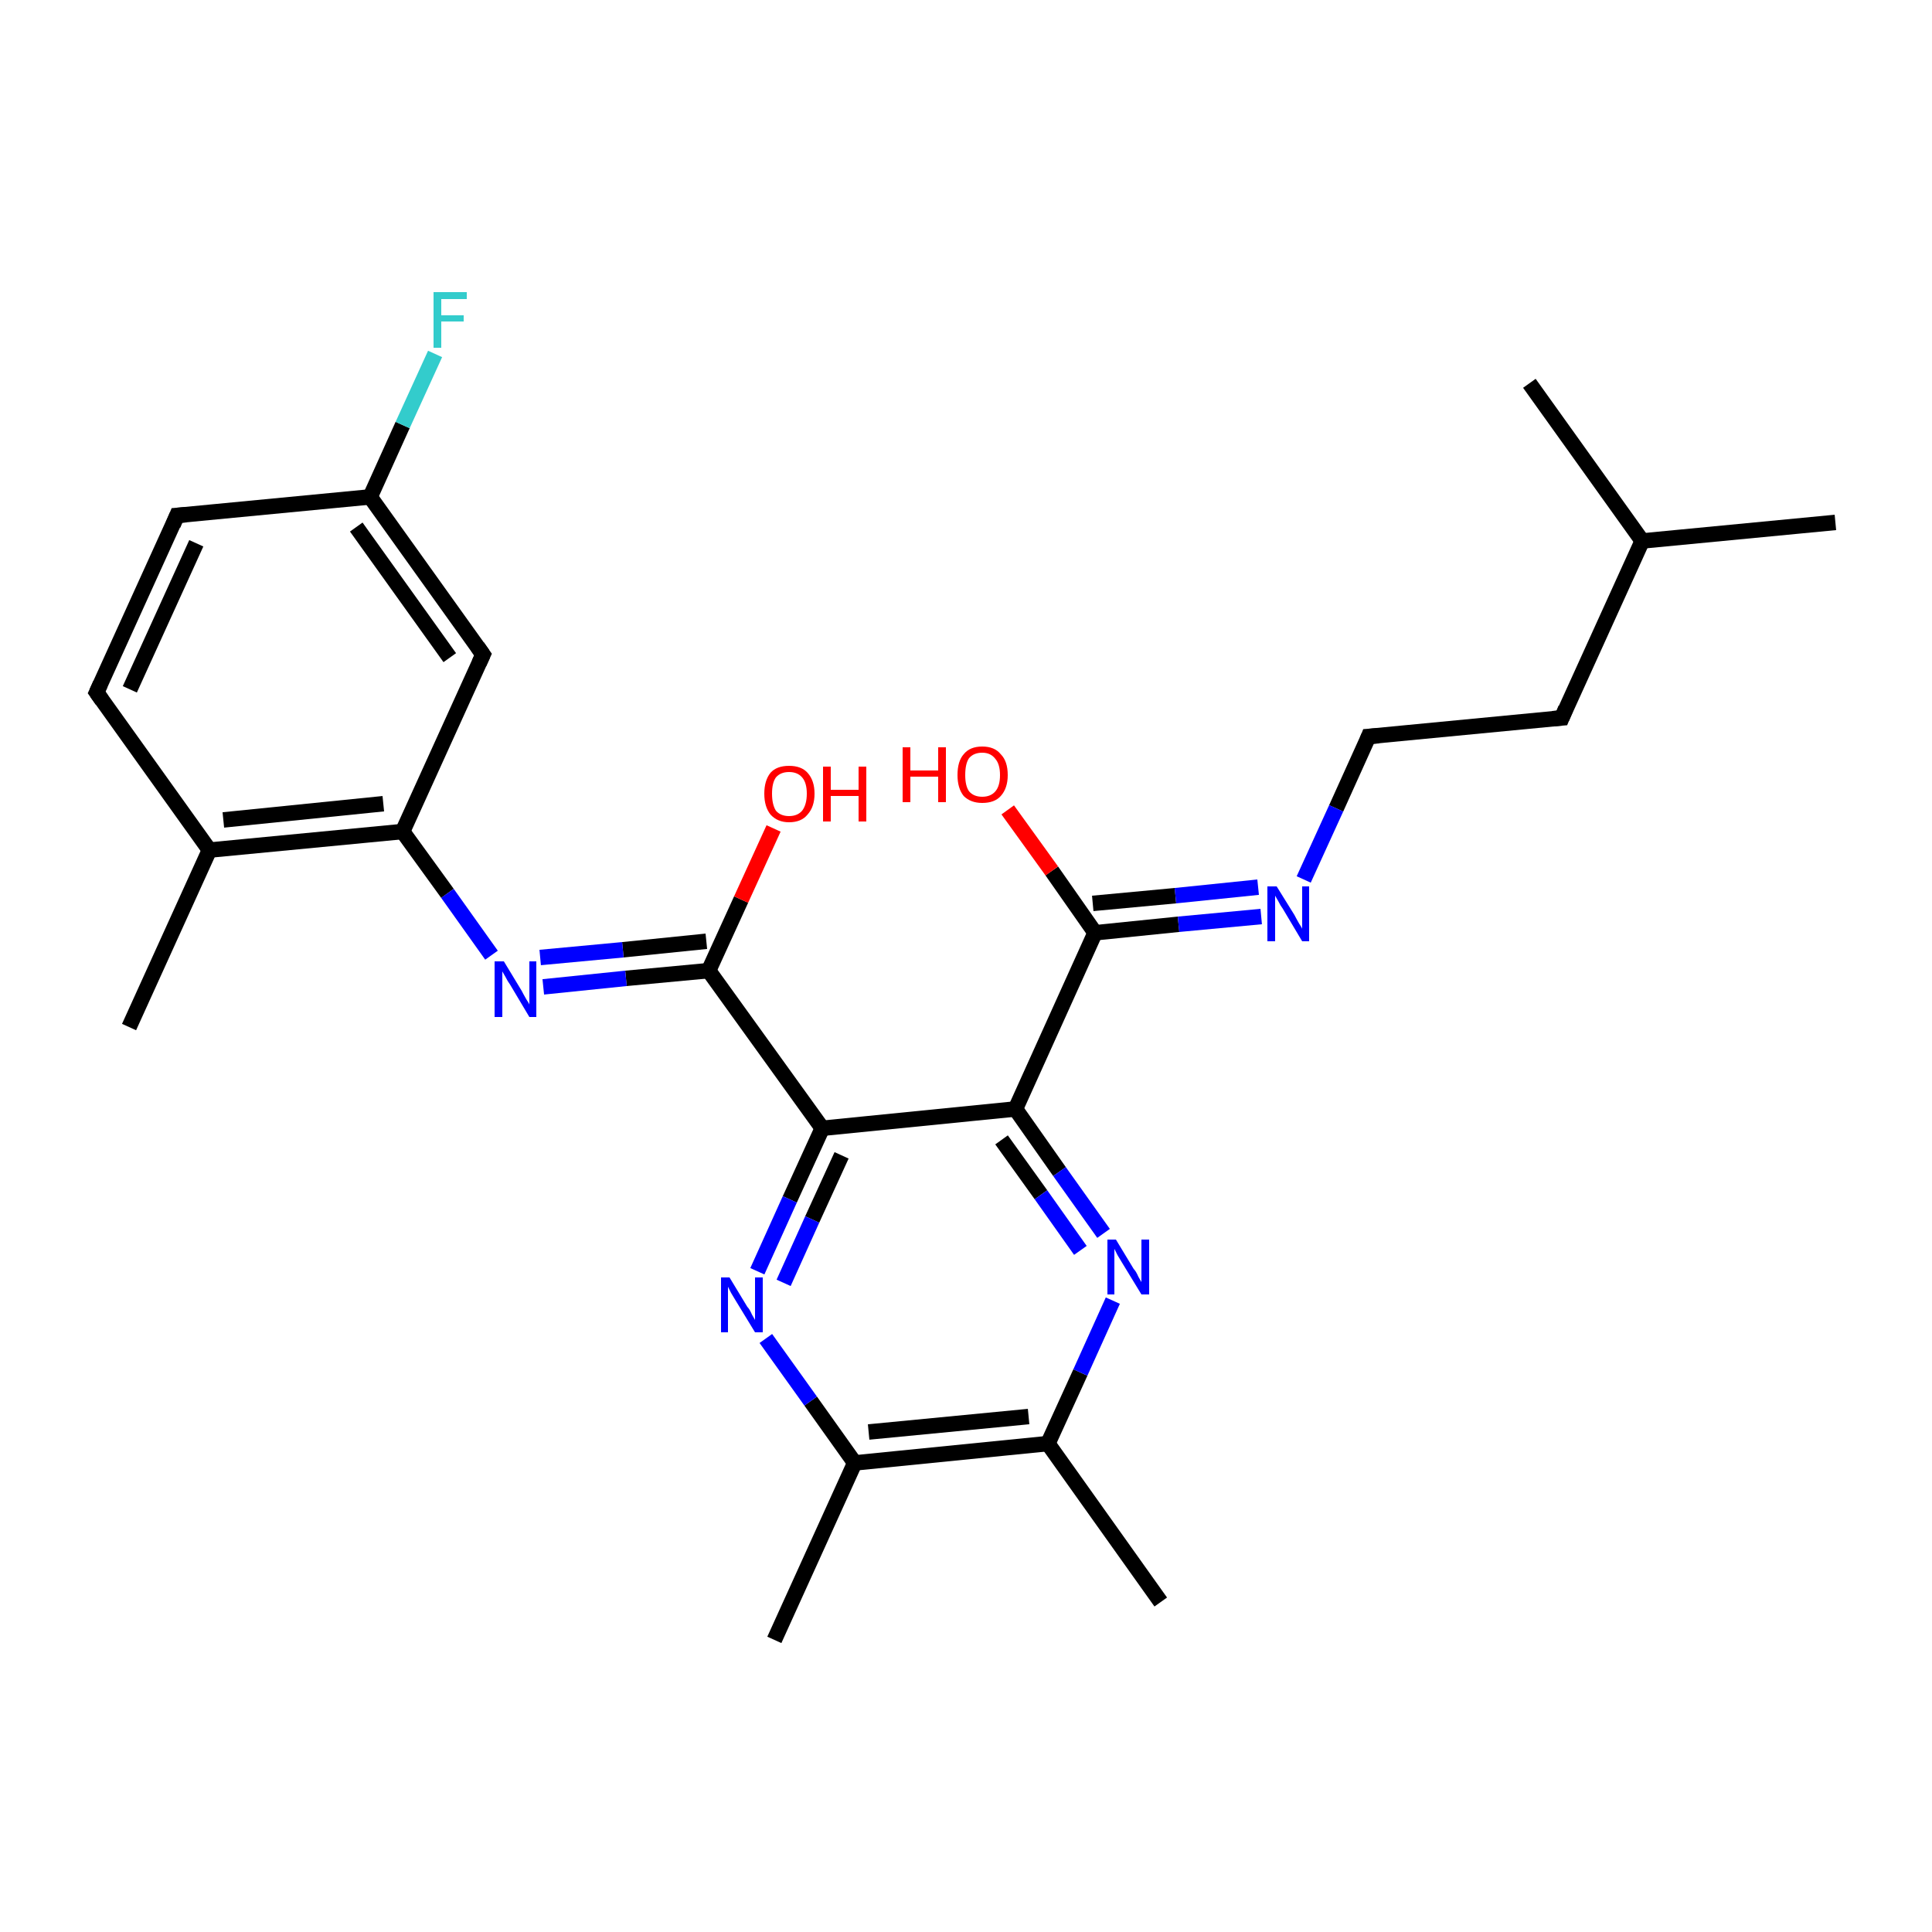 <?xml version='1.0' encoding='iso-8859-1'?>
<svg version='1.1' baseProfile='full'
              xmlns='http://www.w3.org/2000/svg'
                      xmlns:rdkit='http://www.rdkit.org/xml'
                      xmlns:xlink='http://www.w3.org/1999/xlink'
                  xml:space='preserve'
width='250px' height='250px' viewBox='0 0 250 250'>
<!-- END OF HEADER -->
<rect style='opacity:1.0;fill:#FFFFFF;stroke:none' width='250.0' height='250.0' x='0.0' y='0.0'> </rect>
<path class='bond-0 atom-0 atom-10' d='M 237.5,67.6 L 212.5,70.0' style='fill:none;fill-rule:evenodd;stroke:#000000;stroke-width:2.0px;stroke-linecap:butt;stroke-linejoin:miter;stroke-opacity:1' />
<path class='bond-1 atom-1 atom-10' d='M 197.9,49.6 L 212.5,70.0' style='fill:none;fill-rule:evenodd;stroke:#000000;stroke-width:2.0px;stroke-linecap:butt;stroke-linejoin:miter;stroke-opacity:1' />
<path class='bond-2 atom-2 atom-11' d='M 16.7,132.9 L 27.1,110.0' style='fill:none;fill-rule:evenodd;stroke:#000000;stroke-width:2.0px;stroke-linecap:butt;stroke-linejoin:miter;stroke-opacity:1' />
<path class='bond-3 atom-3 atom-12' d='M 150.2,207.3 L 135.6,186.8' style='fill:none;fill-rule:evenodd;stroke:#000000;stroke-width:2.0px;stroke-linecap:butt;stroke-linejoin:miter;stroke-opacity:1' />
<path class='bond-4 atom-4 atom-13' d='M 100.2,212.2 L 110.6,189.3' style='fill:none;fill-rule:evenodd;stroke:#000000;stroke-width:2.0px;stroke-linecap:butt;stroke-linejoin:miter;stroke-opacity:1' />
<path class='bond-5 atom-5 atom-6' d='M 12.5,89.6 L 22.9,66.7' style='fill:none;fill-rule:evenodd;stroke:#000000;stroke-width:2.0px;stroke-linecap:butt;stroke-linejoin:miter;stroke-opacity:1' />
<path class='bond-5 atom-5 atom-6' d='M 16.8,89.2 L 25.4,70.3' style='fill:none;fill-rule:evenodd;stroke:#000000;stroke-width:2.0px;stroke-linecap:butt;stroke-linejoin:miter;stroke-opacity:1' />
<path class='bond-6 atom-5 atom-11' d='M 12.5,89.6 L 27.1,110.0' style='fill:none;fill-rule:evenodd;stroke:#000000;stroke-width:2.0px;stroke-linecap:butt;stroke-linejoin:miter;stroke-opacity:1' />
<path class='bond-7 atom-6 atom-14' d='M 22.9,66.7 L 47.9,64.3' style='fill:none;fill-rule:evenodd;stroke:#000000;stroke-width:2.0px;stroke-linecap:butt;stroke-linejoin:miter;stroke-opacity:1' />
<path class='bond-8 atom-7 atom-8' d='M 202.1,92.9 L 177.1,95.3' style='fill:none;fill-rule:evenodd;stroke:#000000;stroke-width:2.0px;stroke-linecap:butt;stroke-linejoin:miter;stroke-opacity:1' />
<path class='bond-9 atom-7 atom-10' d='M 202.1,92.9 L 212.5,70.0' style='fill:none;fill-rule:evenodd;stroke:#000000;stroke-width:2.0px;stroke-linecap:butt;stroke-linejoin:miter;stroke-opacity:1' />
<path class='bond-10 atom-8 atom-21' d='M 177.1,95.3 L 172.9,104.6' style='fill:none;fill-rule:evenodd;stroke:#000000;stroke-width:2.0px;stroke-linecap:butt;stroke-linejoin:miter;stroke-opacity:1' />
<path class='bond-10 atom-8 atom-21' d='M 172.9,104.6 L 168.7,113.8' style='fill:none;fill-rule:evenodd;stroke:#0000FF;stroke-width:2.0px;stroke-linecap:butt;stroke-linejoin:miter;stroke-opacity:1' />
<path class='bond-11 atom-9 atom-14' d='M 62.5,84.7 L 47.9,64.3' style='fill:none;fill-rule:evenodd;stroke:#000000;stroke-width:2.0px;stroke-linecap:butt;stroke-linejoin:miter;stroke-opacity:1' />
<path class='bond-11 atom-9 atom-14' d='M 58.2,85.1 L 46.1,68.2' style='fill:none;fill-rule:evenodd;stroke:#000000;stroke-width:2.0px;stroke-linecap:butt;stroke-linejoin:miter;stroke-opacity:1' />
<path class='bond-12 atom-9 atom-15' d='M 62.5,84.7 L 52.1,107.6' style='fill:none;fill-rule:evenodd;stroke:#000000;stroke-width:2.0px;stroke-linecap:butt;stroke-linejoin:miter;stroke-opacity:1' />
<path class='bond-13 atom-11 atom-15' d='M 27.1,110.0 L 52.1,107.6' style='fill:none;fill-rule:evenodd;stroke:#000000;stroke-width:2.0px;stroke-linecap:butt;stroke-linejoin:miter;stroke-opacity:1' />
<path class='bond-13 atom-11 atom-15' d='M 28.9,106.1 L 49.6,104.0' style='fill:none;fill-rule:evenodd;stroke:#000000;stroke-width:2.0px;stroke-linecap:butt;stroke-linejoin:miter;stroke-opacity:1' />
<path class='bond-14 atom-12 atom-13' d='M 135.6,186.8 L 110.6,189.3' style='fill:none;fill-rule:evenodd;stroke:#000000;stroke-width:2.0px;stroke-linecap:butt;stroke-linejoin:miter;stroke-opacity:1' />
<path class='bond-14 atom-12 atom-13' d='M 133.1,183.3 L 112.4,185.3' style='fill:none;fill-rule:evenodd;stroke:#000000;stroke-width:2.0px;stroke-linecap:butt;stroke-linejoin:miter;stroke-opacity:1' />
<path class='bond-15 atom-12 atom-22' d='M 135.6,186.8 L 139.8,177.6' style='fill:none;fill-rule:evenodd;stroke:#000000;stroke-width:2.0px;stroke-linecap:butt;stroke-linejoin:miter;stroke-opacity:1' />
<path class='bond-15 atom-12 atom-22' d='M 139.8,177.6 L 144.0,168.3' style='fill:none;fill-rule:evenodd;stroke:#0000FF;stroke-width:2.0px;stroke-linecap:butt;stroke-linejoin:miter;stroke-opacity:1' />
<path class='bond-16 atom-13 atom-23' d='M 110.6,189.3 L 104.9,181.3' style='fill:none;fill-rule:evenodd;stroke:#000000;stroke-width:2.0px;stroke-linecap:butt;stroke-linejoin:miter;stroke-opacity:1' />
<path class='bond-16 atom-13 atom-23' d='M 104.9,181.3 L 99.1,173.2' style='fill:none;fill-rule:evenodd;stroke:#0000FF;stroke-width:2.0px;stroke-linecap:butt;stroke-linejoin:miter;stroke-opacity:1' />
<path class='bond-17 atom-14 atom-20' d='M 47.9,64.3 L 52.1,55.0' style='fill:none;fill-rule:evenodd;stroke:#000000;stroke-width:2.0px;stroke-linecap:butt;stroke-linejoin:miter;stroke-opacity:1' />
<path class='bond-17 atom-14 atom-20' d='M 52.1,55.0 L 56.3,45.8' style='fill:none;fill-rule:evenodd;stroke:#33CCCC;stroke-width:2.0px;stroke-linecap:butt;stroke-linejoin:miter;stroke-opacity:1' />
<path class='bond-18 atom-15 atom-24' d='M 52.1,107.6 L 57.9,115.6' style='fill:none;fill-rule:evenodd;stroke:#000000;stroke-width:2.0px;stroke-linecap:butt;stroke-linejoin:miter;stroke-opacity:1' />
<path class='bond-18 atom-15 atom-24' d='M 57.9,115.6 L 63.6,123.6' style='fill:none;fill-rule:evenodd;stroke:#0000FF;stroke-width:2.0px;stroke-linecap:butt;stroke-linejoin:miter;stroke-opacity:1' />
<path class='bond-19 atom-16 atom-17' d='M 131.4,143.5 L 106.4,146.0' style='fill:none;fill-rule:evenodd;stroke:#000000;stroke-width:2.0px;stroke-linecap:butt;stroke-linejoin:miter;stroke-opacity:1' />
<path class='bond-20 atom-16 atom-18' d='M 131.4,143.5 L 141.7,120.7' style='fill:none;fill-rule:evenodd;stroke:#000000;stroke-width:2.0px;stroke-linecap:butt;stroke-linejoin:miter;stroke-opacity:1' />
<path class='bond-21 atom-16 atom-22' d='M 131.4,143.5 L 137.1,151.6' style='fill:none;fill-rule:evenodd;stroke:#000000;stroke-width:2.0px;stroke-linecap:butt;stroke-linejoin:miter;stroke-opacity:1' />
<path class='bond-21 atom-16 atom-22' d='M 137.1,151.6 L 142.8,159.6' style='fill:none;fill-rule:evenodd;stroke:#0000FF;stroke-width:2.0px;stroke-linecap:butt;stroke-linejoin:miter;stroke-opacity:1' />
<path class='bond-21 atom-16 atom-22' d='M 129.6,147.5 L 134.7,154.6' style='fill:none;fill-rule:evenodd;stroke:#000000;stroke-width:2.0px;stroke-linecap:butt;stroke-linejoin:miter;stroke-opacity:1' />
<path class='bond-21 atom-16 atom-22' d='M 134.7,154.6 L 139.8,161.8' style='fill:none;fill-rule:evenodd;stroke:#0000FF;stroke-width:2.0px;stroke-linecap:butt;stroke-linejoin:miter;stroke-opacity:1' />
<path class='bond-22 atom-17 atom-19' d='M 106.4,146.0 L 91.7,125.6' style='fill:none;fill-rule:evenodd;stroke:#000000;stroke-width:2.0px;stroke-linecap:butt;stroke-linejoin:miter;stroke-opacity:1' />
<path class='bond-23 atom-17 atom-23' d='M 106.4,146.0 L 102.2,155.2' style='fill:none;fill-rule:evenodd;stroke:#000000;stroke-width:2.0px;stroke-linecap:butt;stroke-linejoin:miter;stroke-opacity:1' />
<path class='bond-23 atom-17 atom-23' d='M 102.2,155.2 L 98.0,164.5' style='fill:none;fill-rule:evenodd;stroke:#0000FF;stroke-width:2.0px;stroke-linecap:butt;stroke-linejoin:miter;stroke-opacity:1' />
<path class='bond-23 atom-17 atom-23' d='M 108.9,149.5 L 105.1,157.8' style='fill:none;fill-rule:evenodd;stroke:#000000;stroke-width:2.0px;stroke-linecap:butt;stroke-linejoin:miter;stroke-opacity:1' />
<path class='bond-23 atom-17 atom-23' d='M 105.1,157.8 L 101.4,166.0' style='fill:none;fill-rule:evenodd;stroke:#0000FF;stroke-width:2.0px;stroke-linecap:butt;stroke-linejoin:miter;stroke-opacity:1' />
<path class='bond-24 atom-18 atom-21' d='M 141.7,120.7 L 152.5,119.6' style='fill:none;fill-rule:evenodd;stroke:#000000;stroke-width:2.0px;stroke-linecap:butt;stroke-linejoin:miter;stroke-opacity:1' />
<path class='bond-24 atom-18 atom-21' d='M 152.5,119.6 L 163.2,118.6' style='fill:none;fill-rule:evenodd;stroke:#0000FF;stroke-width:2.0px;stroke-linecap:butt;stroke-linejoin:miter;stroke-opacity:1' />
<path class='bond-24 atom-18 atom-21' d='M 141.4,116.9 L 152.1,115.9' style='fill:none;fill-rule:evenodd;stroke:#000000;stroke-width:2.0px;stroke-linecap:butt;stroke-linejoin:miter;stroke-opacity:1' />
<path class='bond-24 atom-18 atom-21' d='M 152.1,115.9 L 162.8,114.8' style='fill:none;fill-rule:evenodd;stroke:#0000FF;stroke-width:2.0px;stroke-linecap:butt;stroke-linejoin:miter;stroke-opacity:1' />
<path class='bond-25 atom-18 atom-25' d='M 141.7,120.7 L 136.1,112.7' style='fill:none;fill-rule:evenodd;stroke:#000000;stroke-width:2.0px;stroke-linecap:butt;stroke-linejoin:miter;stroke-opacity:1' />
<path class='bond-25 atom-18 atom-25' d='M 136.1,112.7 L 130.4,104.8' style='fill:none;fill-rule:evenodd;stroke:#FF0000;stroke-width:2.0px;stroke-linecap:butt;stroke-linejoin:miter;stroke-opacity:1' />
<path class='bond-26 atom-19 atom-24' d='M 91.7,125.6 L 81.0,126.6' style='fill:none;fill-rule:evenodd;stroke:#000000;stroke-width:2.0px;stroke-linecap:butt;stroke-linejoin:miter;stroke-opacity:1' />
<path class='bond-26 atom-19 atom-24' d='M 81.0,126.6 L 70.3,127.7' style='fill:none;fill-rule:evenodd;stroke:#0000FF;stroke-width:2.0px;stroke-linecap:butt;stroke-linejoin:miter;stroke-opacity:1' />
<path class='bond-26 atom-19 atom-24' d='M 91.4,121.8 L 80.6,122.9' style='fill:none;fill-rule:evenodd;stroke:#000000;stroke-width:2.0px;stroke-linecap:butt;stroke-linejoin:miter;stroke-opacity:1' />
<path class='bond-26 atom-19 atom-24' d='M 80.6,122.9 L 69.9,123.9' style='fill:none;fill-rule:evenodd;stroke:#0000FF;stroke-width:2.0px;stroke-linecap:butt;stroke-linejoin:miter;stroke-opacity:1' />
<path class='bond-27 atom-19 atom-26' d='M 91.7,125.6 L 95.9,116.4' style='fill:none;fill-rule:evenodd;stroke:#000000;stroke-width:2.0px;stroke-linecap:butt;stroke-linejoin:miter;stroke-opacity:1' />
<path class='bond-27 atom-19 atom-26' d='M 95.9,116.4 L 100.1,107.2' style='fill:none;fill-rule:evenodd;stroke:#FF0000;stroke-width:2.0px;stroke-linecap:butt;stroke-linejoin:miter;stroke-opacity:1' />
<path d='M 13.0,88.5 L 12.5,89.6 L 13.2,90.6' style='fill:none;stroke:#000000;stroke-width:2.0px;stroke-linecap:butt;stroke-linejoin:miter;stroke-opacity:1;' />
<path d='M 22.4,67.9 L 22.9,66.7 L 24.1,66.6' style='fill:none;stroke:#000000;stroke-width:2.0px;stroke-linecap:butt;stroke-linejoin:miter;stroke-opacity:1;' />
<path d='M 200.9,93.0 L 202.1,92.9 L 202.6,91.7' style='fill:none;stroke:#000000;stroke-width:2.0px;stroke-linecap:butt;stroke-linejoin:miter;stroke-opacity:1;' />
<path d='M 178.4,95.2 L 177.1,95.3 L 176.9,95.8' style='fill:none;stroke:#000000;stroke-width:2.0px;stroke-linecap:butt;stroke-linejoin:miter;stroke-opacity:1;' />
<path d='M 61.8,83.7 L 62.5,84.7 L 62.0,85.8' style='fill:none;stroke:#000000;stroke-width:2.0px;stroke-linecap:butt;stroke-linejoin:miter;stroke-opacity:1;' />
<path class='atom-20' d='M 56.1 37.8
L 60.4 37.8
L 60.4 38.7
L 57.1 38.7
L 57.1 40.8
L 60.0 40.8
L 60.0 41.6
L 57.1 41.6
L 57.1 45.0
L 56.1 45.0
L 56.1 37.8
' fill='#33CCCC'/>
<path class='atom-21' d='M 165.2 114.7
L 167.5 118.4
Q 167.7 118.8, 168.1 119.5
Q 168.5 120.1, 168.5 120.2
L 168.5 114.7
L 169.4 114.7
L 169.4 121.8
L 168.5 121.8
L 166.0 117.6
Q 165.7 117.2, 165.4 116.6
Q 165.1 116.1, 165.0 115.9
L 165.0 121.8
L 164.0 121.8
L 164.0 114.7
L 165.2 114.7
' fill='#0000FF'/>
<path class='atom-22' d='M 144.4 160.4
L 146.7 164.2
Q 147.0 164.5, 147.3 165.2
Q 147.7 165.9, 147.7 165.9
L 147.7 160.4
L 148.7 160.4
L 148.7 167.5
L 147.7 167.5
L 145.2 163.4
Q 144.9 162.9, 144.6 162.4
Q 144.3 161.8, 144.2 161.6
L 144.2 167.5
L 143.3 167.5
L 143.3 160.4
L 144.4 160.4
' fill='#0000FF'/>
<path class='atom-23' d='M 94.4 165.3
L 96.7 169.1
Q 97.0 169.4, 97.3 170.1
Q 97.7 170.8, 97.7 170.8
L 97.7 165.3
L 98.7 165.3
L 98.7 172.4
L 97.7 172.4
L 95.2 168.3
Q 94.9 167.8, 94.6 167.3
Q 94.3 166.7, 94.2 166.5
L 94.2 172.4
L 93.3 172.4
L 93.3 165.3
L 94.4 165.3
' fill='#0000FF'/>
<path class='atom-24' d='M 65.2 124.4
L 67.5 128.2
Q 67.7 128.6, 68.1 129.3
Q 68.5 129.9, 68.5 130.0
L 68.5 124.4
L 69.4 124.4
L 69.4 131.6
L 68.5 131.6
L 66.0 127.4
Q 65.7 127.0, 65.4 126.4
Q 65.1 125.9, 65.0 125.7
L 65.0 131.6
L 64.0 131.6
L 64.0 124.4
L 65.2 124.4
' fill='#0000FF'/>
<path class='atom-25' d='M 116.8 96.7
L 117.8 96.7
L 117.8 99.7
L 121.4 99.7
L 121.4 96.7
L 122.4 96.7
L 122.4 103.8
L 121.4 103.8
L 121.4 100.5
L 117.8 100.5
L 117.8 103.8
L 116.8 103.8
L 116.8 96.7
' fill='#FF0000'/>
<path class='atom-25' d='M 123.9 100.3
Q 123.9 98.5, 124.7 97.6
Q 125.5 96.6, 127.1 96.6
Q 128.7 96.6, 129.5 97.6
Q 130.4 98.5, 130.4 100.3
Q 130.4 102.0, 129.5 103.0
Q 128.7 103.9, 127.1 103.9
Q 125.6 103.9, 124.7 103.0
Q 123.9 102.0, 123.9 100.3
M 127.1 103.1
Q 128.2 103.1, 128.8 102.4
Q 129.4 101.7, 129.4 100.3
Q 129.4 98.9, 128.8 98.2
Q 128.2 97.4, 127.1 97.4
Q 126.0 97.4, 125.4 98.1
Q 124.9 98.8, 124.9 100.3
Q 124.9 101.7, 125.4 102.4
Q 126.0 103.1, 127.1 103.1
' fill='#FF0000'/>
<path class='atom-26' d='M 98.9 102.7
Q 98.9 101.0, 99.7 100.0
Q 100.5 99.1, 102.1 99.1
Q 103.7 99.1, 104.5 100.0
Q 105.4 101.0, 105.4 102.7
Q 105.4 104.4, 104.5 105.4
Q 103.7 106.4, 102.1 106.4
Q 100.6 106.4, 99.7 105.4
Q 98.9 104.4, 98.9 102.7
M 102.1 105.6
Q 103.2 105.6, 103.8 104.9
Q 104.4 104.1, 104.4 102.7
Q 104.4 101.3, 103.8 100.6
Q 103.2 99.9, 102.1 99.9
Q 101.0 99.9, 100.4 100.6
Q 99.9 101.3, 99.9 102.7
Q 99.9 104.1, 100.4 104.9
Q 101.0 105.6, 102.1 105.6
' fill='#FF0000'/>
<path class='atom-26' d='M 106.5 99.2
L 107.5 99.2
L 107.5 102.2
L 111.1 102.2
L 111.1 99.2
L 112.1 99.2
L 112.1 106.3
L 111.1 106.3
L 111.1 103.0
L 107.5 103.0
L 107.5 106.3
L 106.5 106.3
L 106.5 99.2
' fill='#FF0000'/>
</svg>
